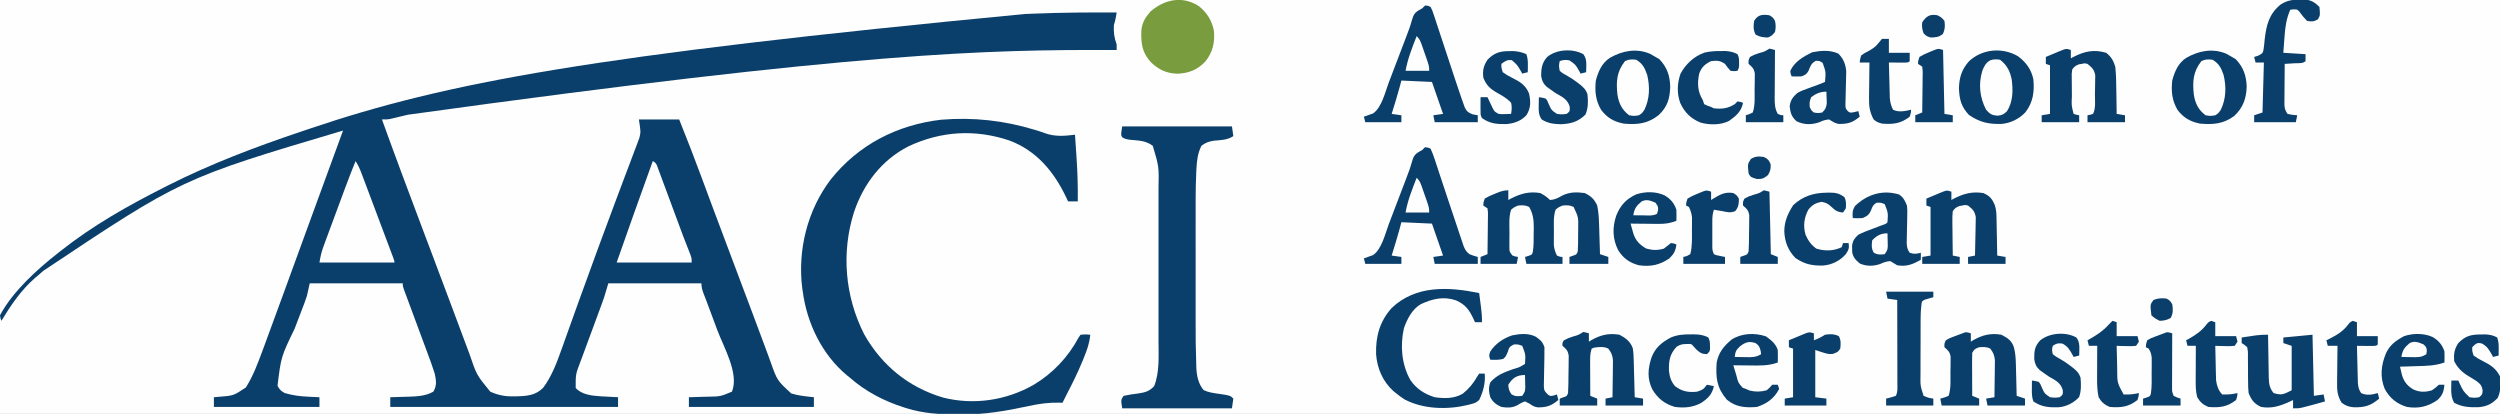 <?xml version="1.0" encoding="UTF-8"?>
<svg version="1.1" xmlns="http://www.w3.org/2000/svg" width="1800" height="298">
<rect width="100%" height="100%" fill="#808080" stroke="none"/>
<path d="M0 0 C594 0 1188 0 1800 0 C1800 98.34 1800 196.68 1800 298 C1206 298 612 298 0 298 C0 199.66 0 101.32 0 0 Z " fill="#FEFEFE" transform="translate(0,0)"/>
<path d="M0 0 C-0.486 3.123 -0.999 5.996 -2 9 C-2.262 14.319 -1.833 17.959 0 23 C0 24.32 0 25.64 0 27 C-0.803 26.998 -1.605 26.996 -2.432 26.993 C-93.261 26.754 -183.896 28.34 -510.278 73.597 C-511.243 73.825 -512.207 74.053 -513.201 74.288 C-514.995 74.714 -516.789 75.143 -518.581 75.578 C-519.373 75.767 -520.165 75.955 -520.981 76.149 C-521.665 76.314 -522.349 76.479 -523.053 76.65 C-525 77 -525 77 -529 77 C-519.023 104.61 -508.736 132.1 -498.359 159.561 C-498.081 160.297 -497.803 161.033 -497.516 161.791 C-497.237 162.531 -496.957 163.27 -496.669 164.032 C-496.248 165.146 -496.248 165.146 -495.819 166.283 C-495.249 167.792 -494.678 169.301 -494.108 170.81 C-489.936 181.849 -485.788 192.896 -481.656 203.95 C-479.882 208.696 -478.103 213.441 -476.325 218.186 C-474.906 221.972 -473.49 225.76 -472.079 229.549 C-470.758 233.095 -469.432 236.639 -468.101 240.181 C-467.39 242.079 -466.685 243.981 -465.98 245.882 C-460.834 261.004 -460.834 261.004 -451 273 C-445.158 275.589 -440.423 276.494 -434.062 276.375 C-433.272 276.364 -432.481 276.353 -431.667 276.342 C-424.332 276.141 -418.11 275.589 -412.812 270.062 C-406.594 261.65 -402.909 251.648 -399.453 241.863 C-399.045 240.727 -398.636 239.591 -398.216 238.42 C-397.116 235.357 -396.023 232.291 -394.932 229.225 C-393.772 225.972 -392.604 222.722 -391.435 219.472 C-390.959 218.148 -390.483 216.823 -390.007 215.499 C-389.771 214.842 -389.535 214.185 -389.291 213.507 C-388.573 211.508 -387.856 209.508 -387.138 207.509 C-383.189 196.499 -379.178 185.512 -375.134 174.536 C-374.061 171.621 -372.992 168.704 -371.924 165.786 C-368.422 156.232 -364.892 146.689 -361.295 137.17 C-359.217 131.67 -357.153 126.164 -355.096 120.656 C-353.597 116.645 -352.08 112.641 -350.55 108.641 C-349.377 105.56 -348.232 102.469 -347.082 99.379 C-346.653 98.274 -346.224 97.169 -345.781 96.03 C-345.398 94.986 -345.015 93.941 -344.62 92.865 C-344.282 91.97 -343.943 91.074 -343.594 90.151 C-342.637 85.886 -342.637 85.886 -344 77 C-334.43 77 -324.86 77 -315 77 C-309.255 91.178 -303.795 105.436 -298.48 119.78 C-296.089 126.232 -293.689 132.681 -291.289 139.129 C-290.912 140.143 -290.912 140.143 -290.527 141.178 C-283.131 161.049 -275.652 180.889 -268.158 200.723 C-267.345 202.875 -266.532 205.027 -265.719 207.179 C-265.19 208.579 -264.661 209.979 -264.132 211.379 C-260.875 219.999 -257.646 228.629 -254.453 237.273 C-253.504 239.83 -252.554 242.385 -251.604 244.941 C-250.788 247.146 -249.985 249.356 -249.182 251.566 C-244.433 264.965 -244.433 264.965 -234.277 274.293 C-229.008 275.929 -223.469 276.424 -218 277 C-218 279.31 -218 281.62 -218 284 C-247.7 284 -277.4 284 -308 284 C-308 281.69 -308 279.38 -308 277 C-307.071 276.978 -307.071 276.978 -306.123 276.956 C-303.269 276.881 -300.416 276.784 -297.562 276.688 C-296.589 276.665 -295.615 276.642 -294.611 276.619 C-285.326 276.474 -285.326 276.474 -277 273 C-271.708 260.067 -282.939 240.976 -287.562 228.625 C-288.338 226.541 -289.114 224.456 -289.889 222.371 C-291.31 218.549 -292.734 214.728 -294.162 210.909 C-294.472 210.078 -294.781 209.248 -295.099 208.393 C-295.692 206.82 -296.294 205.25 -296.907 203.685 C-298.09 200.646 -299 198.293 -299 195 C-321.11 195 -343.22 195 -366 195 C-367.485 199.95 -367.485 199.95 -369 205 C-369.697 207.027 -370.414 209.048 -371.161 211.057 C-371.558 212.132 -371.955 213.206 -372.364 214.313 C-372.782 215.44 -373.201 216.566 -373.633 217.727 C-374.53 220.164 -375.427 222.601 -376.324 225.039 C-377.727 228.843 -379.132 232.647 -380.544 236.447 C-381.916 240.141 -383.275 243.84 -384.633 247.539 C-385.056 248.669 -385.479 249.8 -385.914 250.965 C-389.554 260.394 -389.554 260.394 -389.5 270.312 C-385.195 275.155 -377.928 275.914 -371.793 276.316 C-370.258 276.402 -368.723 276.484 -367.188 276.562 C-366.399 276.606 -365.611 276.649 -364.799 276.693 C-362.866 276.799 -360.933 276.9 -359 277 C-359 279.31 -359 281.62 -359 284 C-413.12 284 -467.24 284 -523 284 C-523 281.69 -523 279.38 -523 277 C-522.071 276.978 -522.071 276.978 -521.123 276.956 C-518.269 276.881 -515.416 276.784 -512.562 276.688 C-511.589 276.665 -510.615 276.642 -509.611 276.619 C-503.609 276.398 -497.311 276.091 -492 273 C-489.338 268.639 -489.939 264.823 -491 260 C-492.518 255.063 -494.313 250.242 -496.129 245.41 C-496.644 244.016 -497.158 242.621 -497.672 241.226 C-499.016 237.579 -500.372 233.936 -501.731 230.294 C-503.912 224.443 -506.075 218.585 -508.239 212.727 C-508.995 210.684 -509.757 208.642 -510.519 206.601 C-510.976 205.369 -511.433 204.137 -511.905 202.867 C-512.31 201.78 -512.716 200.692 -513.134 199.572 C-514 197 -514 197 -514 195 C-536.11 195 -558.22 195 -581 195 C-581.66 197.97 -582.32 200.94 -583 204 C-583.559 205.751 -584.158 207.49 -584.816 209.206 C-585.163 210.121 -585.511 211.036 -585.868 211.979 C-586.239 212.938 -586.61 213.898 -586.992 214.887 C-587.379 215.906 -587.767 216.926 -588.166 217.976 C-589.396 221.215 -590.635 224.452 -591.875 227.688 C-601.63 247.87 -601.63 247.87 -604.183 268.757 C-602.735 271.503 -601.725 272.494 -599 274 C-593.281 275.663 -587.937 276.378 -582 276.625 C-581.225 276.664 -580.451 276.702 -579.652 276.742 C-577.769 276.835 -575.884 276.919 -574 277 C-574 279.31 -574 281.62 -574 284 C-599.08 284 -624.16 284 -650 284 C-650 281.69 -650 279.38 -650 277 C-648.515 276.87 -648.515 276.87 -647 276.738 C-635.901 275.922 -635.901 275.922 -627 270 C-621.715 261.7 -618.333 252.476 -614.926 243.285 C-614.541 242.252 -614.155 241.219 -613.759 240.154 C-609.068 227.542 -604.461 214.899 -599.856 202.256 C-598.604 198.821 -597.351 195.386 -596.099 191.951 C-594.561 187.736 -593.024 183.52 -591.487 179.304 C-586.58 165.847 -581.666 152.392 -576.75 138.938 C-576.36 137.869 -575.969 136.8 -575.567 135.699 C-569.39 118.795 -563.204 101.894 -557 85 C-673.133 119.509 -673.133 119.509 -772.883 186.039 C-774.846 187.858 -776.872 189.55 -778.938 191.25 C-788.862 199.954 -796.201 210.802 -803 222 C-803.699 220.305 -803.699 220.305 -804 218 C-794.787 200.743 -777.119 184.793 -762 173 C-761.384 172.513 -760.768 172.025 -760.133 171.523 C-737.178 153.391 -712.059 139.175 -686 126 C-685.066 125.525 -684.132 125.05 -683.169 124.56 C-652.293 108.962 -619.854 96.706 -587.097 85.705 C-585.103 85.035 -583.11 84.359 -581.118 83.683 C-482.336 50.3 -378.392 30.979 -66.255 1.089 C-64.075 1.003 -61.896 0.914 -59.716 0.825 C-39.805 0.014 -19.923 -0.125 0 0 Z " fill="#0B3F6B" transform="translate(804,9)"/>
<path d="M0 0 C0.809 0.242 1.617 0.485 2.45 0.734 C4.053 1.242 5.642 1.794 7.214 2.391 C14.562 5.027 21.195 4.418 28.867 3.5 C29.159 7.764 29.443 12.028 29.722 16.293 C29.817 17.736 29.914 19.179 30.013 20.621 C30.718 30.931 30.992 41.167 30.867 51.5 C28.557 51.5 26.247 51.5 23.867 51.5 C23.383 50.461 22.898 49.422 22.398 48.352 C13.73 30.151 1.137 14.963 -18.308 7.686 C-42.906 -0.607 -67.455 0.824 -90.996 11.84 C-110.254 21.673 -123.233 38.65 -130.132 58.885 C-139.528 88.148 -136.811 119.92 -122.883 147.25 C-110.148 169.712 -90.958 185.368 -66.141 192.738 C-43.999 198.346 -20.559 194.798 -0.915 183.564 C12.89 175.319 23.812 163.763 31.43 149.594 C31.904 148.903 32.378 148.212 32.867 147.5 C36.555 147.188 36.555 147.188 39.867 147.5 C39.301 153.445 37.567 158.43 35.305 163.938 C34.952 164.808 34.599 165.679 34.236 166.577 C30.86 174.771 26.958 182.644 22.867 190.5 C21.864 192.498 20.862 194.498 19.867 196.5 C18.779 196.46 18.779 196.46 17.668 196.419 C10.045 196.26 3.168 197.16 -4.258 198.812 C-20.787 202.384 -36.565 205.075 -53.508 204.938 C-54.714 204.933 -54.714 204.933 -55.945 204.928 C-68.347 204.859 -80.212 204.215 -92.133 200.5 C-92.83 200.286 -93.528 200.071 -94.246 199.851 C-108.576 195.284 -121.801 188.44 -133.133 178.5 C-134.25 177.597 -134.25 177.597 -135.391 176.676 C-153.218 161.861 -164.125 139.249 -167.133 116.5 C-167.255 115.714 -167.378 114.927 -167.504 114.117 C-171.002 86.565 -163.76 57.721 -146.969 35.656 C-126.988 10.663 -99.337 -3.553 -67.537 -7.304 C-44.22 -9.208 -22.272 -6.753 0 0 Z " fill="#0B3F6B" transform="translate(745.133,93.5)"/>
<path d="M0 0 C26.07 0 52.14 0 79 0 C79.495 3.465 79.495 3.465 80 7 C75.551 9.966 70.911 9.807 65.664 10.34 C62.007 10.999 59.915 11.736 57 14 C54.324 19.447 53.741 24.613 53.43 30.615 C53.389 31.389 53.348 32.163 53.306 32.96 C52.748 44.829 52.856 56.715 52.867 68.594 C52.867 71.238 52.866 73.882 52.864 76.526 C52.862 82.039 52.865 87.553 52.87 93.066 C52.875 99.388 52.873 105.71 52.868 112.033 C52.863 117.517 52.863 123.001 52.865 128.485 C52.867 131.736 52.867 134.987 52.864 138.238 C52.842 155.236 52.842 155.236 53.321 172.225 C53.343 172.911 53.365 173.597 53.387 174.303 C53.688 179.845 54.937 185.62 58.648 189.902 C62.185 191.553 65.782 192.018 69.625 192.562 C77.742 193.742 77.742 193.742 80 196 C79.67 198.31 79.34 200.62 79 203 C52.93 203 26.86 203 0 203 C-1 197 -1 197 1 194 C4.54 193.234 8.027 192.725 11.615 192.271 C16.435 191.564 19.579 190.741 23 187 C26.997 176.875 26.148 165.245 26.129 154.521 C26.131 153.243 26.133 151.965 26.135 150.648 C26.139 147.183 26.138 143.718 26.134 140.253 C26.132 136.601 26.134 132.949 26.136 129.297 C26.138 123.168 26.135 117.039 26.13 110.91 C26.125 103.856 26.127 96.803 26.132 89.75 C26.137 83.658 26.137 77.567 26.135 71.476 C26.133 67.853 26.133 64.231 26.136 60.608 C26.14 56.565 26.135 52.522 26.129 48.479 C26.131 47.302 26.133 46.126 26.136 44.913 C26.478 28.982 26.478 28.982 22 14 C16.98 10.12 11.519 10.202 5.398 9.625 C2 9 2 9 -0.023 7.812 C-1 6 -1 6 0 0 Z " fill="#0B3F6B" transform="translate(808,91)"/>
<path d="M0 0 C0 2.31 0 4.62 0 7 C0.655 6.639 1.31 6.278 1.984 5.906 C8.96 2.359 15.164 0.653 23 2 C25.792 3.44 27.78 4.78 30 7 C33.39 6.801 35.701 5.609 38.562 3.938 C43.853 1.197 49.178 1.189 55 2 C59.513 4.138 61.943 6.453 64 11 C64.878 15.323 65.18 19.526 65.316 23.93 C65.358 25.219 65.4 26.508 65.443 27.836 C65.483 29.182 65.523 30.529 65.562 31.875 C65.606 33.245 65.649 34.615 65.693 35.984 C65.799 39.323 65.901 42.661 66 46 C67.98 46.66 69.96 47.32 72 48 C72 49.65 72 51.3 72 53 C62.76 53 53.52 53 44 53 C44 51.35 44 49.7 44 48 C44.804 47.711 45.609 47.422 46.438 47.125 C49.133 46.267 49.133 46.267 50 44 C50.272 39.756 50.232 35.502 50.25 31.25 C50.271 30.069 50.291 28.888 50.312 27.672 C50.449 19.329 50.449 19.329 47 12 C44.18 10.59 42.13 10.755 39 11 C36.18 12.191 36.18 12.191 34 14 C32.339 18.982 32.815 24.159 32.812 29.375 C32.794 31.08 32.794 31.08 32.775 32.82 C32.773 33.919 32.772 35.017 32.77 36.148 C32.765 37.151 32.761 38.153 32.757 39.185 C33.015 42.179 33.633 44.33 35 47 C37.041 47.887 37.041 47.887 39 48 C39 49.65 39 51.3 39 53 C30.42 53 21.84 53 13 53 C12.67 51.35 12.34 49.7 12 48 C12.804 47.752 13.609 47.505 14.438 47.25 C17.116 46.309 17.116 46.309 17.647 44.245 C18.353 39.754 18.227 35.224 18.25 30.688 C18.271 29.667 18.291 28.647 18.312 27.596 C18.343 21.621 17.976 17.237 15 12 C12.18 10.59 10.13 10.755 7 11 C4.18 12.191 4.18 12.191 2 14 C0.235 19.296 0.815 24.958 0.812 30.5 C0.794 32.374 0.794 32.374 0.775 34.285 C0.773 35.48 0.772 36.675 0.77 37.906 C0.763 39.551 0.763 39.551 0.757 41.229 C0.795 44.213 0.795 44.213 3 47 C5.059 47.724 5.059 47.724 7 48 C6.67 49.65 6.34 51.3 6 53 C-2.58 53 -11.16 53 -20 53 C-20 51.35 -20 49.7 -20 48 C-18.35 47.34 -16.7 46.68 -15 46 C-14.926 41.337 -14.871 36.674 -14.835 32.011 C-14.82 30.424 -14.8 28.837 -14.774 27.25 C-14.737 24.971 -14.72 22.693 -14.707 20.414 C-14.692 19.703 -14.676 18.991 -14.66 18.258 C-14.625 16.042 -14.625 16.042 -15 13 C-15.99 12.34 -16.98 11.68 -18 11 C-17.93 8.707 -17.93 8.707 -17 6 C-14.646 4.613 -12.644 3.64 -10.125 2.688 C-9.487 2.424 -8.849 2.16 -8.191 1.889 C-5.315 0.733 -3.125 0 0 0 Z " fill="#0B3F6B" transform="translate(1086,137)"/>
<path d="M0 0 C1.981 0.025 1.981 0.025 4 1 C5.245 3.387 5.245 3.387 6.302 6.599 C6.706 7.798 7.11 8.997 7.527 10.233 C7.954 11.556 8.382 12.88 8.809 14.203 C9.26 15.561 9.713 16.919 10.168 18.276 C11.366 21.863 12.544 25.456 13.718 29.052 C15.131 33.37 16.564 37.681 17.997 41.992 C19.116 45.36 20.232 48.728 21.334 52.1 C22.533 55.742 23.757 59.373 25 63 C25.418 64.231 25.837 65.462 26.268 66.73 C26.687 67.901 27.107 69.073 27.539 70.28 C27.909 71.326 28.278 72.373 28.659 73.451 C30.213 76.405 31.228 77.15 34.312 78.312 C35.529 78.539 36.746 78.766 38 79 C38 80.65 38 82.3 38 84 C27.77 84 17.54 84 7 84 C6.67 82.35 6.34 80.7 6 79 C8.31 78.67 10.62 78.34 13 78 C10.36 70.41 7.72 62.82 5 55 C-5.89 54.505 -5.89 54.505 -17 54 C-17.413 55.547 -17.825 57.094 -18.25 58.688 C-20.015 65.173 -21.991 71.587 -24 78 C-20.535 78.495 -20.535 78.495 -17 79 C-17 80.65 -17 82.3 -17 84 C-25.58 84 -34.16 84 -43 84 C-43.33 82.68 -43.66 81.36 -44 80 C-43.095 79.706 -43.095 79.706 -42.172 79.406 C-41.373 79.107 -40.573 78.808 -39.75 78.5 C-38.961 78.222 -38.172 77.943 -37.359 77.656 C-31.085 73.252 -28.709 62.348 -26.086 55.434 C-25.63 54.241 -25.175 53.048 -24.705 51.819 C-23.747 49.307 -22.79 46.796 -21.836 44.282 C-20.619 41.078 -19.396 37.875 -18.171 34.674 C-16.994 31.595 -15.821 28.514 -14.648 25.434 C-14.212 24.292 -13.775 23.15 -13.326 21.973 C-10.858 15.502 -10.858 15.502 -8.897 8.867 C-7.66 4.914 -5.523 3.982 -2 2 C-1.34 1.34 -0.68 0.68 0 0 Z " fill="#0B3F6B" transform="translate(1026,4)"/>
<path d="M0 0 C2.027 0.164 2.027 0.164 4 1 C5.241 3.673 6.18 6.149 7.066 8.941 C7.342 9.764 7.617 10.587 7.901 11.435 C8.803 14.139 9.682 16.851 10.562 19.562 C11.18 21.423 11.8 23.282 12.421 25.141 C13.683 28.921 14.936 32.704 16.183 36.49 C18.581 43.772 21.015 51.042 23.485 58.301 C24.177 60.343 24.856 62.389 25.535 64.436 C25.95 65.661 26.365 66.886 26.793 68.148 C27.149 69.212 27.505 70.276 27.872 71.373 C28.981 73.956 29.797 75.295 32 77 C35.1 78.2 35.1 78.2 38 79 C38 80.65 38 82.3 38 84 C27.77 84 17.54 84 7 84 C6.67 82.35 6.34 80.7 6 79 C8.31 78.67 10.62 78.34 13 78 C10.36 70.41 7.72 62.82 5 55 C-5.89 54.505 -5.89 54.505 -17 54 C-17.413 55.547 -17.825 57.094 -18.25 58.688 C-20.015 65.173 -21.991 71.587 -24 78 C-20.535 78.495 -20.535 78.495 -17 79 C-17 80.65 -17 82.3 -17 84 C-25.58 84 -34.16 84 -43 84 C-43.33 82.68 -43.66 81.36 -44 80 C-43.095 79.706 -43.095 79.706 -42.172 79.406 C-41.373 79.107 -40.573 78.808 -39.75 78.5 C-38.961 78.222 -38.172 77.943 -37.359 77.656 C-31.085 73.252 -28.709 62.348 -26.086 55.434 C-25.63 54.241 -25.175 53.048 -24.705 51.819 C-23.747 49.307 -22.79 46.796 -21.836 44.282 C-20.619 41.078 -19.396 37.875 -18.171 34.674 C-16.994 31.595 -15.821 28.514 -14.648 25.434 C-14.212 24.292 -13.775 23.15 -13.326 21.973 C-10.858 15.502 -10.858 15.502 -8.897 8.867 C-7.66 4.914 -5.523 3.982 -2 2 C-1.34 1.34 -0.68 0.68 0 0 Z " fill="#0B3F6B" transform="translate(1026,106)"/>
<path d="M0 0 C1.332 0.714 2.648 1.461 3.938 2.25 C5.299 3.054 5.299 3.054 6.688 3.875 C12.289 9.787 14.272 15.699 14.5 23.812 C14.161 32.439 12.5 38.136 6.188 44.125 C-1.678 50.345 -9.148 51.148 -19.062 50.25 C-26.075 48.829 -30.868 46.134 -35.25 40.375 C-39.255 33.47 -39.876 27.132 -39.062 19.25 C-37.325 12.775 -34.728 6.589 -28.914 2.879 C-19.989 -2.219 -9.838 -4.23 0 0 Z " fill="#0B3F6B" transform="translate(1188.062,38.75)"/>
<path d="M0 0 C1.332 0.714 2.648 1.461 3.938 2.25 C5.299 3.054 5.299 3.054 6.688 3.875 C12.254 9.75 14.277 15.688 14.562 23.75 C14.242 32.34 11.938 38.751 5.625 44.688 C-2.011 50.459 -9.642 51.103 -19.062 50.25 C-26.075 48.829 -30.868 46.134 -35.25 40.375 C-39.255 33.47 -39.876 27.132 -39.062 19.25 C-37.325 12.775 -34.728 6.589 -28.914 2.879 C-19.989 -2.219 -9.838 -4.23 0 0 Z " fill="#0B3F6B" transform="translate(1603.062,38.75)"/>
<path d="M0 0 C5.783 4.217 9.638 9.489 11.121 16.547 C12.055 25.302 10.937 33.296 5.434 40.359 C0.963 45.177 -5.364 48.271 -11.918 48.785 C-21.526 48.984 -27.265 47.594 -35.191 42.359 C-40.745 36.548 -42.143 31.102 -42.441 23.109 C-42.206 15.272 -40.456 9.628 -35.27 3.711 C-25.766 -5.226 -11.257 -6.581 0 0 Z " fill="#0B3F6B" transform="translate(1452.879,40.453)"/>
<path d="M0 0 C5.782 4.716 9.212 10.21 10.723 17.523 C11.564 25.982 9.934 33.18 4.535 39.836 C-1.23 45.878 -7.168 48.165 -15.477 48.613 C-23.325 48.362 -28.942 45.756 -34.586 40.363 C-40.844 33.556 -41.728 27.35 -41.559 18.27 C-41.084 11.953 -38.956 8.468 -34.902 3.773 C-24.61 -5.049 -11.868 -7.695 0 0 Z " fill="#799C3E" transform="translate(863.277,4.477)"/>
<path d="M0 0 C0.337 2.562 0.67 5.125 1 7.688 C1.095 8.409 1.191 9.13 1.289 9.873 C1.767 13.61 2.119 17.223 2 21 C0.35 21 -1.3 21 -3 21 C-3.454 19.987 -3.454 19.987 -3.918 18.953 C-7.079 12.223 -9.762 8.296 -16.688 5.25 C-25.653 2.211 -33.608 4.104 -42 8 C-48.239 11.605 -51.802 18.62 -54.152 25.25 C-56.989 37.8 -55.878 51.249 -49.598 62.516 C-45.205 69.002 -39.438 72.684 -32 75 C-25.034 75.974 -17.927 76.132 -11.742 72.402 C-7.424 68.927 -4.023 64.819 -1.312 60 C-0.879 59.34 -0.446 58.68 0 58 C1.32 58 2.64 58 4 58 C4.615 64.767 2.927 70.891 0 77 C-2.688 79.125 -2.688 79.125 -6 80 C-6.632 80.168 -7.265 80.336 -7.917 80.51 C-22.65 84.13 -39.996 83.733 -53.602 76.645 C-55.881 75.223 -57.932 73.713 -60 72 C-60.636 71.475 -61.271 70.951 -61.926 70.41 C-69.476 63.539 -73.484 54.074 -74.219 44 C-74.578 31.315 -71.608 20.343 -62.996 10.773 C-45.59 -5.854 -21.868 -4.497 0 0 Z " fill="#0B3F6B" transform="translate(1065,211)"/>
<path d="M0 0 C2.851 1.425 2.976 3.083 4.075 6.048 C4.48 7.127 4.884 8.206 5.3 9.318 C5.733 10.497 6.167 11.676 6.613 12.891 C7.303 14.742 7.994 16.592 8.684 18.443 C9.654 21.051 10.617 23.661 11.581 26.27 C12.78 29.515 13.987 32.758 15.193 36 C16.559 39.671 17.924 43.342 19.283 47.015 C19.697 48.132 20.11 49.249 20.536 50.399 C20.937 51.483 21.338 52.566 21.752 53.683 C23.473 58.256 25.272 62.798 27.082 67.337 C28 70 28 70 28 73 C10.18 73 -7.64 73 -26 73 C-17.955 50.015 -17.955 50.015 -14.16 39.453 C-13.748 38.305 -13.337 37.157 -12.912 35.974 C-11.63 32.399 -10.346 28.825 -9.062 25.25 C-8.179 22.788 -7.296 20.326 -6.412 17.863 C-4.276 11.909 -2.138 5.954 0 0 Z " fill="#FEFEFE" transform="translate(470,116)"/>
<path d="M0 0 C2.113 3.17 3.273 6.093 4.614 9.659 C4.868 10.331 5.122 11.002 5.383 11.695 C6.22 13.912 7.052 16.132 7.883 18.352 C8.463 19.892 9.043 21.432 9.623 22.973 C10.837 26.198 12.049 29.424 13.259 32.651 C14.814 36.797 16.373 40.941 17.934 45.084 C19.131 48.263 20.326 51.442 21.521 54.621 C22.096 56.15 22.671 57.679 23.246 59.207 C24.047 61.338 24.847 63.469 25.645 65.6 C26.101 66.815 26.557 68.029 27.026 69.28 C28 72 28 72 28 73 C10.18 73 -7.64 73 -26 73 C-25.267 68.603 -24.531 65.32 -23.022 61.245 C-22.615 60.137 -22.207 59.028 -21.788 57.886 C-21.346 56.702 -20.904 55.517 -20.449 54.297 C-19.994 53.064 -19.539 51.831 -19.07 50.561 C-18.107 47.954 -17.141 45.348 -16.172 42.744 C-14.94 39.433 -13.715 36.12 -12.491 32.806 C-11.312 29.615 -10.131 26.425 -8.949 23.234 C-8.296 21.47 -8.296 21.47 -7.629 19.67 C-5.177 13.075 -2.653 6.517 0 0 Z " fill="#FEFEFE" transform="translate(256,116)"/>
<path d="M0 0 C0 1.98 0 3.96 0 6 C0.583 5.639 1.165 5.278 1.766 4.906 C8.429 1.135 14.359 -0.297 22 1 C26.594 3.428 29.372 5.13 31.056 10.143 C32.008 14.033 32.315 17.467 32.414 21.465 C32.433 22.143 32.453 22.821 32.473 23.52 C32.532 25.659 32.579 27.798 32.625 29.938 C32.663 31.399 32.702 32.861 32.742 34.322 C32.838 37.881 32.922 41.441 33 45 C34.98 45.66 36.96 46.32 39 47 C39 48.65 39 50.3 39 52 C30.09 52 21.18 52 12 52 C11.67 50.35 11.34 48.7 11 47 C13.97 46.505 13.97 46.505 17 46 C17.074 41.819 17.129 37.639 17.165 33.457 C17.18 32.036 17.2 30.615 17.226 29.195 C17.263 27.147 17.28 25.099 17.293 23.051 C17.317 21.205 17.317 21.205 17.341 19.322 C16.971 15.721 16.169 13.865 14 11 C11.22 9.61 9.081 9.815 6 10 C2.795 11.207 2.795 11.207 1 14 C0.914 16.324 0.893 18.651 0.902 20.977 C0.904 22.004 0.904 22.004 0.907 23.053 C0.912 25.244 0.925 27.434 0.938 29.625 C0.943 31.109 0.947 32.594 0.951 34.078 C0.962 37.719 0.979 41.359 1 45 C2.65 45.66 4.3 46.32 6 47 C6 48.65 6 50.3 6 52 C-2.91 52 -11.82 52 -21 52 C-21.33 50.35 -21.66 48.7 -22 47 C-21.031 46.732 -20.061 46.464 -19.062 46.188 C-17.547 45.6 -17.547 45.6 -16 45 C-14.191 39.574 -14.73 33.74 -14.688 28.062 C-14.658 26.774 -14.629 25.486 -14.6 24.158 C-14.591 22.921 -14.583 21.684 -14.574 20.41 C-14.56 19.277 -14.545 18.144 -14.53 16.977 C-15.101 13.361 -16.324 12.378 -19 10 C-19.121 7.422 -19.121 7.422 -18 5 C-15.348 3.453 -15.348 3.453 -12.062 2.25 C-10.981 1.843 -9.899 1.435 -8.785 1.016 C-7.866 0.68 -6.947 0.345 -6 0 C-3.509 -1.245 -2.589 -0.777 0 0 Z " fill="#0B3F6B" transform="translate(1419,240)"/>
<path d="M0 0 C0 1.98 0 3.96 0 6 C0.655 5.639 1.31 5.278 1.984 4.906 C9.069 1.304 15.06 -0.231 23 1 C27.757 3.086 29.45 5.265 31.384 10.024 C32.419 13.344 32.481 16.677 32.512 20.121 C32.53 20.866 32.548 21.611 32.566 22.378 C32.62 24.731 32.654 27.084 32.688 29.438 C32.721 31.044 32.755 32.65 32.791 34.256 C32.876 38.17 32.943 42.085 33 46 C35.97 46.495 35.97 46.495 39 47 C39 48.65 39 50.3 39 52 C30.09 52 21.18 52 12 52 C12 50.35 12 48.7 12 47 C14.475 46.505 14.475 46.505 17 46 C17.124 41.677 17.215 37.355 17.275 33.03 C17.3 31.56 17.334 30.091 17.377 28.622 C17.438 26.504 17.466 24.388 17.488 22.27 C17.514 20.997 17.541 19.724 17.568 18.413 C16.853 14.118 15.36 12.671 12 10 C9.889 9.5 9.889 9.5 7.875 10 C7.212 10.103 6.55 10.206 5.867 10.312 C3.442 11.206 2.542 11.895 1 14 C0.738 16.517 0.65 18.781 0.707 21.293 C0.713 22.352 0.713 22.352 0.72 23.432 C0.737 25.685 0.774 27.936 0.812 30.188 C0.828 31.715 0.841 33.243 0.854 34.771 C0.887 38.515 0.938 42.257 1 46 C2.65 46.33 4.3 46.66 6 47 C6 48.65 6 50.3 6 52 C-2.91 52 -11.82 52 -21 52 C-21 50.35 -21 48.7 -21 47 C-18.03 46.505 -18.03 46.505 -15 46 C-15 34.45 -15 22.9 -15 11 C-15.99 10.67 -16.98 10.34 -18 10 C-18 8.35 -18 6.7 -18 5 C-15.567 3.967 -13.129 2.949 -10.688 1.938 C-9.652 1.496 -9.652 1.496 -8.596 1.045 C-3.34 -1.113 -3.34 -1.113 0 0 Z " fill="#0B3F6B" transform="translate(1405,138)"/>
<path d="M0 0 C0 1.98 0 3.96 0 6 C0.666 5.639 1.333 5.278 2.02 4.906 C10.059 0.858 16.683 -0.547 25.438 2 C29.046 4.816 30.696 7.69 32 12 C32.628 17.831 32.698 23.64 32.75 29.5 C32.778 31.102 32.808 32.703 32.84 34.305 C32.913 38.203 32.963 42.101 33 46 C35.97 46.495 35.97 46.495 39 47 C39 48.65 39 50.3 39 52 C30.09 52 21.18 52 12 52 C12 50.35 12 48.7 12 47 C12.639 46.876 13.279 46.752 13.938 46.625 C14.618 46.419 15.299 46.212 16 46 C18.104 41.793 17.309 36.362 17.35 31.734 C17.367 30.375 17.394 29.016 17.432 27.657 C17.487 25.693 17.506 23.727 17.523 21.762 C17.543 20.586 17.563 19.41 17.583 18.198 C16.83 14.071 15.216 12.598 12 10 C9.889 9.5 9.889 9.5 7.875 10 C7.212 10.103 6.55 10.206 5.867 10.312 C3.464 11.197 2.543 11.932 1 14 C0.568 17.165 0.568 17.165 0.672 20.785 C0.674 21.442 0.676 22.099 0.678 22.776 C0.684 24.162 0.698 25.548 0.719 26.934 C0.75 29.058 0.76 31.182 0.766 33.307 C0.44 39.851 0.44 39.851 2 46 C4.025 46.652 4.025 46.652 6 47 C6 48.65 6 50.3 6 52 C-2.91 52 -11.82 52 -21 52 C-21 50.35 -21 48.7 -21 47 C-18.03 46.505 -18.03 46.505 -15 46 C-15 34.45 -15 22.9 -15 11 C-15.99 10.67 -16.98 10.34 -18 10 C-18 8.35 -18 6.7 -18 5 C-15.567 3.967 -13.129 2.949 -10.688 1.938 C-9.652 1.496 -9.652 1.496 -8.596 1.045 C-3.34 -1.113 -3.34 -1.113 0 0 Z " fill="#0B3F6B" transform="translate(1491,36)"/>
<path d="M0 0 C2.062 0.438 2.062 0.438 4 1 C4 2.98 4 4.96 4 7 C4.583 6.639 5.165 6.278 5.766 5.906 C12.429 2.135 18.359 0.703 26 2 C30.325 4.197 33.928 6.938 35.59 11.685 C36.174 14.981 36.237 18.271 36.316 21.609 C36.337 22.336 36.358 23.063 36.379 23.812 C36.445 26.124 36.504 28.437 36.562 30.75 C36.606 32.322 36.649 33.893 36.693 35.465 C36.8 39.31 36.902 43.155 37 47 C39.97 47.495 39.97 47.495 43 48 C43 49.65 43 51.3 43 53 C34.09 53 25.18 53 16 53 C16 51.35 16 49.7 16 48 C18.475 47.505 18.475 47.505 21 47 C21.074 42.819 21.129 38.639 21.165 34.457 C21.18 33.036 21.2 31.615 21.226 30.195 C21.263 28.147 21.28 26.099 21.293 24.051 C21.317 22.205 21.317 22.205 21.341 20.322 C20.971 16.721 20.169 14.865 18 12 C14.698 10.349 11.279 10.827 7.688 11.312 C7.131 11.539 6.574 11.766 6 12 C4.821 15.538 4.887 18.341 4.902 22.074 C4.904 23.1 4.904 23.1 4.907 24.146 C4.912 26.327 4.925 28.507 4.938 30.688 C4.943 32.167 4.947 33.647 4.951 35.127 C4.962 38.751 4.979 42.376 5 46 C6.65 46.66 8.3 47.32 10 48 C10 49.65 10 51.3 10 53 C1.09 53 -7.82 53 -17 53 C-17 51.35 -17 49.7 -17 48 C-16.196 47.711 -15.391 47.422 -14.562 47.125 C-11.867 46.267 -11.867 46.267 -11 44 C-10.742 39.754 -10.729 35.504 -10.705 31.251 C-10.688 29.14 -10.644 27.029 -10.6 24.918 C-10.589 23.573 -10.581 22.228 -10.574 20.883 C-10.56 19.66 -10.545 18.436 -10.53 17.176 C-11.087 13.412 -12.176 12.421 -15 10 C-15.156 7.918 -15.156 7.918 -14 6 C-11.094 4.551 -11.094 4.551 -7.5 3.312 C-3.456 2.174 -3.456 2.174 0 0 Z " fill="#0B3F6B" transform="translate(1140,239)"/>
<path d="M0 0 C0.015 1.095 0.029 2.189 0.044 3.317 C0.102 7.39 0.18 11.461 0.262 15.533 C0.296 17.294 0.324 19.054 0.346 20.815 C0.38 23.35 0.432 25.883 0.488 28.418 C0.495 29.201 0.501 29.985 0.508 30.792 C0.629 35.321 1.073 38.46 4 42 C9.889 43.778 11.178 42.911 17 40 C17 29.44 17 18.88 17 8 C15.02 7.34 13.04 6.68 11 6 C11 4.68 11 3.36 11 2 C17.93 1.34 24.86 0.68 32 0 C32.33 14.52 32.66 29.04 33 44 C35.31 43.67 37.62 43.34 40 43 C40.495 45.475 40.495 45.475 41 48 C36.625 49.293 32.229 50.484 27.812 51.625 C26.306 52.016 26.306 52.016 24.77 52.414 C22 53 22 53 18 53 C18 51.02 18 49.04 18 47 C16.892 47.541 16.892 47.541 15.762 48.094 C8.759 51.297 2.73 53.338 -5 52 C-10.087 49.638 -11.905 47.108 -14 42 C-14.266 39.354 -14.395 36.939 -14.371 34.301 C-14.388 32.83 -14.406 31.359 -14.424 29.889 C-14.434 27.591 -14.437 25.294 -14.436 22.996 C-14.439 20.764 -14.467 18.533 -14.496 16.301 C-14.488 15.613 -14.48 14.926 -14.471 14.217 C-14.462 12.043 -14.462 12.043 -15 9 C-16.963 7.284 -16.963 7.284 -19 6 C-19 4.68 -19 3.36 -19 2 C-16.771 1.662 -14.542 1.33 -12.312 1 C-10.45 0.722 -10.45 0.722 -8.551 0.438 C-5.632 0.078 -2.929 -0.035 0 0 Z " fill="#0B3F6B" transform="translate(1633,241)"/>
<path d="M0 0 C1.196 -0.017 2.393 -0.034 3.625 -0.051 C8.228 0.445 10.772 2.085 14 5.312 C14.55 11.365 14.55 11.365 12.875 14.25 C9.86 15.959 8.427 16.037 5 15.312 C3.059 13.345 1.429 11.301 -0.191 9.062 C-1.909 7.035 -1.909 7.035 -4.715 7.062 C-5.846 7.186 -5.846 7.186 -7 7.312 C-9.923 13.976 -10.695 20.087 -11.188 27.312 C-11.269 28.373 -11.351 29.434 -11.436 30.527 C-11.634 33.122 -11.819 35.717 -12 38.312 C-6.72 38.642 -1.44 38.972 4 39.312 C4 40.962 4 42.612 4 44.312 C2.059 46.253 -1.473 45.712 -4.062 45.875 C-5.353 45.959 -6.643 46.043 -7.973 46.129 C-8.972 46.189 -9.971 46.25 -11 46.312 C-11.049 50.957 -11.086 55.602 -11.11 60.247 C-11.12 61.827 -11.134 63.407 -11.151 64.987 C-11.175 67.258 -11.186 69.529 -11.195 71.801 C-11.206 72.507 -11.216 73.213 -11.227 73.941 C-11.227 77.634 -11.107 79.152 -9 82.312 C-5.432 83.049 -5.432 83.049 -2 83.312 C-2.33 84.963 -2.66 86.612 -3 88.312 C-12.9 88.312 -22.8 88.312 -33 88.312 C-33 86.662 -33 85.013 -33 83.312 C-30.03 82.323 -30.03 82.323 -27 81.312 C-26.67 69.433 -26.34 57.553 -26 45.312 C-27.98 45.312 -29.96 45.312 -32 45.312 C-32.33 43.992 -32.66 42.672 -33 41.312 C-31.563 40.866 -31.563 40.866 -30.098 40.41 C-26.921 38.706 -26.921 38.706 -26.304 36.351 C-25.906 33.818 -25.65 31.305 -25.438 28.75 C-24.214 18.313 -22.312 10.339 -13.844 3.469 C-9.259 0.593 -5.388 0.017 0 0 Z " fill="#0B3F6B" transform="translate(1656,-0.312)"/>
<path d="M0 0 C3.81 3.81 5.29 7.67 5.73 12.938 C5.696 14.14 5.661 15.341 5.625 16.578 C5.602 17.896 5.579 19.213 5.555 20.57 C5.517 21.943 5.478 23.315 5.438 24.688 C5.358 27.401 5.298 30.113 5.25 32.828 C5.215 34.025 5.18 35.221 5.145 36.454 C5.195 39.412 5.195 39.412 6.75 41.37 C8.557 42.755 8.557 42.755 11.625 42.125 C13.017 41.785 13.017 41.785 14.438 41.438 C14.932 43.417 14.932 43.417 15.438 45.438 C10.407 49.652 7.078 50.707 0.648 50.676 C-2.274 50.361 -4.115 49.001 -6.562 47.438 C-9.33 47.645 -11.261 48.291 -13.75 49.5 C-19.4 51.383 -24.696 51.337 -30.062 48.75 C-33.765 45.325 -34.372 42.931 -35 38 C-34.464 33.634 -32.745 31.314 -29.562 28.438 C-27.16 27.038 -24.683 26.101 -22.062 25.188 C-21.412 24.945 -20.761 24.703 -20.09 24.453 C-18.252 23.77 -16.407 23.103 -14.562 22.438 C-12.893 21.778 -11.225 21.115 -9.562 20.438 C-8.922 13.251 -8.922 13.251 -11.25 6.688 C-13.495 5.282 -13.495 5.282 -16.062 5.188 C-19.472 6.892 -20.11 9.068 -21.473 12.527 C-22.85 14.942 -23.969 15.512 -26.562 16.438 C-28.895 16.515 -31.231 16.527 -33.562 16.438 C-34.312 14.812 -34.312 14.812 -34.562 12.438 C-31.329 5.676 -25.313 2.271 -18.75 -0.938 C-12.325 -2.197 -6.07 -2.662 0 0 Z " fill="#0B3F6B" transform="translate(1323.562,38.562)"/>
<path d="M0 0 C3.059 2.353 3.976 4.31 5.438 7.875 C5.746 11.247 5.746 11.247 5.66 14.883 C5.641 16.199 5.623 17.515 5.604 18.871 C5.57 20.247 5.536 21.624 5.5 23 C5.437 25.711 5.389 28.421 5.348 31.133 C5.318 32.331 5.289 33.528 5.258 34.762 C5.433 37.79 5.677 39.43 7.438 41.875 C10.727 42.972 12.151 42.675 15.438 41.875 C15.438 43.525 15.438 45.175 15.438 46.875 C9.684 50.222 5.141 52.007 -1.562 50.875 C-3.252 49.915 -4.925 48.921 -6.562 47.875 C-9.343 48.084 -11.298 48.75 -13.812 49.938 C-18.76 51.624 -23.626 51.717 -28.438 49.625 C-31.347 47.229 -33.312 45.263 -33.996 41.473 C-33.997 40.636 -33.999 39.799 -34 38.938 C-34.019 38.103 -34.039 37.269 -34.059 36.41 C-33.35 32.791 -32.272 31.419 -29.562 28.875 C-26.267 27.177 -22.853 25.898 -19.375 24.625 C-17.547 23.934 -15.721 23.242 -13.895 22.547 C-13.087 22.249 -12.28 21.951 -11.448 21.644 C-9.584 21.026 -9.584 21.026 -8.562 19.875 C-8.116 13.058 -8.116 13.058 -10.562 6.875 C-13.466 5.711 -13.466 5.711 -16.562 5.875 C-18.962 7.418 -19.496 8.686 -20.438 11.375 C-21.924 14.679 -23.243 15.474 -26.562 16.875 C-30.375 17.062 -30.375 17.062 -33.562 16.875 C-33.889 13.367 -33.864 11.389 -32.062 8.312 C-23.301 -0.23 -11.908 -3.76 0 0 Z " fill="#0B3F6B" transform="translate(1367.562,140.125)"/>
<path d="M0 0 C3.326 2.325 4.947 3.672 6.246 7.57 C6.283 9.881 6.26 12.193 6.203 14.504 C6.181 15.889 6.159 17.273 6.139 18.658 C6.102 20.835 6.058 23.012 5.999 25.189 C5.945 27.294 5.916 29.398 5.891 31.504 C5.863 32.763 5.836 34.021 5.808 35.318 C5.986 38.641 5.986 38.641 8.096 41.028 C10.181 42.879 10.181 42.879 12.996 42.32 C13.739 42.073 14.481 41.825 15.246 41.57 C15.741 43.55 15.741 43.55 16.246 45.57 C11.287 49.725 7.928 50.876 1.578 50.887 C-1.002 50.537 -2.221 49.819 -4.316 48.32 C-5.451 47.743 -6.585 47.165 -7.754 46.57 C-9.93 47.288 -11.678 48.35 -13.641 49.527 C-17.269 51.318 -20.816 51.195 -24.754 50.57 C-28.444 48.966 -30.834 47.122 -32.754 43.57 C-33.825 39.65 -34.171 36.65 -32.691 32.82 C-28.305 27.726 -22.609 25.543 -16.441 23.383 C-11.746 22.042 -11.746 22.042 -7.754 19.57 C-7.307 12.753 -7.307 12.753 -9.754 6.57 C-12.664 5.488 -12.664 5.488 -15.754 5.57 C-19.05 7.364 -19.05 7.364 -20.191 11.07 C-21.754 14.57 -21.754 14.57 -23.504 16.008 C-26.62 16.787 -29.558 16.693 -32.754 16.57 C-33.754 13.57 -33.754 13.57 -32.816 10.758 C-29.124 5.052 -23.477 1.183 -17.031 -0.961 C-11.374 -2.125 -5.214 -2.707 0 0 Z " fill="#0B3F6B" transform="translate(1105.754,242.43)"/>
<path d="M0 0 C11.22 0 22.44 0 34 0 C34 1.32 34 2.64 34 4 C33.434 4.147 32.868 4.294 32.285 4.445 C31.552 4.67 30.818 4.894 30.062 5.125 C29.332 5.334 28.601 5.543 27.848 5.758 C25.695 6.897 25.695 6.897 25.394 9.72 C25.029 12.759 24.867 15.668 24.855 18.727 C24.848 19.828 24.842 20.929 24.835 22.064 C24.834 23.239 24.833 24.414 24.832 25.625 C24.829 26.845 24.825 28.066 24.822 29.323 C24.817 31.898 24.815 34.473 24.815 37.049 C24.813 40.986 24.794 44.922 24.775 48.859 C24.772 51.365 24.77 53.87 24.77 56.375 C24.762 57.55 24.755 58.725 24.748 59.936 C24.625 67.714 24.625 67.714 27 75 C30.525 76.46 30.525 76.46 34 77 C34 78.65 34 80.3 34 82 C22.78 82 11.56 82 0 82 C0 80.35 0 78.7 0 77 C1.134 76.711 2.269 76.422 3.438 76.125 C4.613 75.754 5.789 75.382 7 75 C8.417 72.166 8.119 69.791 8.114 66.623 C8.114 65.969 8.114 65.315 8.114 64.641 C8.113 62.477 8.105 60.313 8.098 58.148 C8.096 56.649 8.094 55.15 8.093 53.651 C8.09 49.702 8.08 45.753 8.069 41.804 C8.058 37.776 8.054 33.747 8.049 29.719 C8.038 21.812 8.021 13.906 8 6 C5.69 5.67 3.38 5.34 1 5 C0.67 3.35 0.34 1.7 0 0 Z " fill="#0B3F6B" transform="translate(1358,210)"/>
<path d="M0 0 C4.273 2.542 6.858 5.575 8.438 10.312 C8.565 12.986 8.481 15.633 8.438 18.312 C4.109 19.961 0.568 20.552 -4.055 20.508 C-5.853 20.498 -5.853 20.498 -7.688 20.488 C-8.925 20.472 -10.162 20.455 -11.438 20.438 C-12.698 20.428 -13.959 20.419 -15.258 20.41 C-18.36 20.387 -21.461 20.354 -24.562 20.312 C-24.116 21.91 -23.662 23.504 -23.203 25.098 C-22.951 25.986 -22.698 26.874 -22.438 27.789 C-20.683 32.846 -17.942 35.49 -13.312 38.25 C-8.742 39.545 -5.134 39.63 -0.562 38.312 C1.14 37.026 2.817 35.702 4.438 34.312 C6.75 34.562 6.75 34.562 8.438 35.312 C7.926 39.791 6.667 42.161 3.438 45.312 C-3.563 50.142 -10.162 51.514 -18.562 50.312 C-25.235 48.575 -29.941 45.186 -33.562 39.312 C-37.558 31.171 -37.719 23.093 -34.875 14.562 C-31.816 7.046 -27.816 2.63 -20.445 -0.77 C-13.758 -2.899 -6.445 -2.929 0 0 Z " fill="#0B3F6B" transform="translate(1198.562,140.688)"/>
<path d="M0 0 C4.273 2.542 6.858 5.575 8.438 10.312 C8.565 12.986 8.481 15.633 8.438 18.312 C1.865 20.659 -4.57 20.748 -11.5 20.938 C-12.661 20.976 -13.822 21.015 -15.018 21.055 C-17.866 21.148 -20.714 21.234 -23.562 21.312 C-23.266 22.565 -22.97 23.818 -22.664 25.109 C-22.497 25.814 -22.331 26.519 -22.159 27.245 C-20.75 32.131 -18.201 35.23 -13.875 37.75 C-9.331 39.776 -5.298 39.773 -0.562 38.312 C2.208 36.347 2.208 36.347 4.438 34.312 C5.758 34.312 7.077 34.312 8.438 34.312 C7.98 39.233 7.04 41.886 3.438 45.312 C-3.527 50.105 -10.199 51.659 -18.562 50.312 C-25.964 48.04 -30.839 44.082 -34.562 37.312 C-38.133 28.548 -37.17 20.321 -33.688 11.723 C-30.794 5.523 -26.457 2.459 -20.562 -0.688 C-14.173 -2.817 -6.162 -2.884 0 0 Z " fill="#0B3F6B" transform="translate(1751.562,242.688)"/>
<path d="M0 0 C3.868 2.804 6.964 5.205 8.5 9.812 C8.567 11.374 8.585 12.938 8.562 14.5 C8.553 15.308 8.544 16.116 8.535 16.949 C8.524 17.564 8.512 18.179 8.5 18.812 C1.887 21.251 -4.452 21.041 -11.438 20.938 C-12.598 20.928 -13.759 20.919 -14.955 20.91 C-17.804 20.887 -20.652 20.854 -23.5 20.812 C-23.02 22.417 -22.539 24.021 -22.059 25.625 C-21.791 26.518 -21.523 27.412 -21.248 28.332 C-20.021 33.339 -20.021 33.339 -16.75 37 C-16.008 37.268 -15.265 37.536 -14.5 37.812 C-13.613 38.204 -12.726 38.596 -11.812 39 C-7.506 40.056 -3.786 39.984 0.5 38.812 C2.793 36.854 2.793 36.854 4.5 34.812 C5.82 34.812 7.14 34.812 8.5 34.812 C8.83 35.803 9.16 36.792 9.5 37.812 C5.997 44.692 0.7 48.413 -6.5 50.812 C-14.802 51.51 -21.739 50.975 -28.25 45.5 C-35.509 36.829 -36.252 29.757 -35.5 18.812 C-34.058 11.505 -30.472 7.198 -24.914 2.406 C-17.698 -2.358 -8.068 -2.737 0 0 Z " fill="#0B3F6B" transform="translate(1271.5,242.188)"/>
<path d="M0 0 C1.11 -0.014 2.22 -0.028 3.363 -0.043 C6.837 0.198 9.507 0.773 12.688 2.188 C13.692 5.202 13.791 7.229 13.75 10.375 C13.741 11.276 13.732 12.177 13.723 13.105 C13.711 13.793 13.699 14.48 13.688 15.188 C12.367 15.518 11.047 15.848 9.688 16.188 C9.385 15.633 9.082 15.079 8.77 14.508 C6.125 9.929 6.125 9.929 2.188 6.5 C-1.186 6.078 -2.642 7.204 -5.312 9.188 C-5.348 12.057 -5.348 12.057 -4.312 15.188 C-2 16.842 -0.024 18.035 2.5 19.25 C8.082 22.021 12.267 24.545 14.621 30.582 C15.858 36.516 15.954 40.921 12.688 46.188 C8.66 50.324 4.236 51.916 -1.461 52.523 C-8.514 52.609 -13.477 52.34 -19.312 48.188 C-20.312 46.062 -20.312 46.062 -20.312 43.188 C-20.324 42.348 -20.336 41.509 -20.348 40.645 C-20.372 38.157 -20.356 35.675 -20.312 33.188 C-18.663 33.188 -17.012 33.188 -15.312 33.188 C-14.986 33.886 -14.66 34.585 -14.324 35.305 C-13.669 36.67 -13.669 36.67 -13 38.062 C-12.571 38.967 -12.141 39.872 -11.699 40.805 C-10.393 43.452 -10.393 43.452 -7.312 45.188 C-5.026 45.429 -5.026 45.429 -2.625 45.312 C-1.817 45.294 -1.009 45.276 -0.176 45.258 C0.439 45.235 1.054 45.211 1.688 45.188 C2.111 42.116 2.373 40.149 1.688 37.188 C-1.138 34.002 -4.815 32.039 -8.484 29.953 C-13.593 26.995 -16.023 24.721 -18.312 19.188 C-18.956 13.948 -18.193 10.604 -15.312 6.188 C-10.548 1.358 -6.71 0.039 0 0 Z " fill="#0B3F6B" transform="translate(1086.312,36.812)"/>
<path d="M0 0 C1.214 -0.014 2.429 -0.028 3.68 -0.043 C7.01 0.18 9.217 0.573 12.125 2.188 C13.13 5.202 13.228 7.229 13.188 10.375 C13.178 11.276 13.169 12.177 13.16 13.105 C13.149 13.793 13.137 14.48 13.125 15.188 C11.805 15.518 10.485 15.848 9.125 16.188 C8.688 15.356 8.688 15.356 8.242 14.508 C6.158 10.824 4.837 8.58 1.062 6.5 C-1.904 5.892 -1.904 5.892 -4.25 7.562 C-4.786 8.099 -5.322 8.635 -5.875 9.188 C-5.911 12.057 -5.911 12.057 -4.875 15.188 C-2.562 16.842 -0.586 18.035 1.938 19.25 C7.406 21.965 11.322 24.582 14.125 30.188 C14.635 35.771 14.864 40.628 12.438 45.75 C8.279 50.133 4.345 51.948 -1.609 52.391 C-8.077 52.491 -13.118 52.279 -18.875 49.188 C-20.832 45.527 -21.099 42.482 -21 38.375 C-20.982 37.399 -20.964 36.423 -20.945 35.418 C-20.922 34.682 -20.899 33.946 -20.875 33.188 C-19.225 33.188 -17.575 33.188 -15.875 33.188 C-15.633 33.719 -15.39 34.25 -15.141 34.797 C-12.433 40.713 -12.433 40.713 -7.875 45.188 C-4.291 45.688 -4.291 45.688 -0.875 45.188 C1.379 43.315 1.379 43.315 1.625 40.375 C1.046 36.687 -0.078 35.588 -3.027 33.398 C-4.968 32.127 -6.945 30.937 -8.938 29.75 C-13.359 27.074 -16.534 23.87 -18.875 19.188 C-19.279 13.936 -18.765 10.619 -15.875 6.188 C-10.914 1.159 -6.968 0.037 0 0 Z " fill="#0B3F6B" transform="translate(1785.875,240.812)"/>
<path d="M0 0 C2.057 2.882 2.227 5.269 2.125 8.75 C2.107 9.549 2.089 10.348 2.07 11.172 C2.047 11.775 2.024 12.378 2 13 C0.68 13.33 -0.64 13.66 -2 14 C-2.437 13.169 -2.437 13.169 -2.883 12.32 C-5.591 7.518 -5.591 7.518 -10.062 4.438 C-12.829 4.026 -14.417 4.006 -17 5 C-17.669 8.287 -17.669 8.287 -17 12 C-15.233 13.61 -13.404 14.614 -11.301 15.746 C-8.927 17.04 -6.843 18.497 -4.688 20.125 C-4.052 20.602 -3.416 21.079 -2.762 21.57 C0.175 23.953 1.781 25.343 3 29 C3.494 34.162 3.58 38.614 1.562 43.438 C-3.764 48.764 -9.167 50.24 -16.625 50.438 C-21.827 50.261 -25.569 49.757 -30 47 C-32.28 43.644 -32.212 40.732 -32.125 36.75 C-32.107 35.672 -32.089 34.595 -32.07 33.484 C-32.047 32.665 -32.024 31.845 -32 31 C-29.629 31.258 -29.629 31.258 -27 32 C-25.777 33.742 -25.777 33.742 -24.938 35.875 C-22.952 40.314 -22.952 40.314 -19 43 C-15.416 43.417 -15.416 43.417 -12 43 C-9.643 41.087 -9.643 41.087 -9.812 37.75 C-11.563 32.223 -15.185 30.845 -20 28 C-21.496 26.983 -22.977 25.942 -24.438 24.875 C-25.076 24.419 -25.714 23.962 -26.371 23.492 C-28.815 21.253 -29.818 19.147 -30.336 15.887 C-30.434 10.366 -29.805 6.184 -26 2 C-19.243 -3.611 -7.61 -4.185 0 0 Z " fill="#0B3F6B" transform="translate(1140,39)"/>
<path d="M0 0 C2.057 2.882 2.227 5.269 2.125 8.75 C2.107 9.549 2.089 10.348 2.07 11.172 C2.047 11.775 2.024 12.378 2 13 C0.68 13.33 -0.64 13.66 -2 14 C-2.437 13.169 -2.437 13.169 -2.883 12.32 C-4.968 8.635 -6.25 6.398 -10.062 4.375 C-13.221 3.972 -14.419 4.213 -17 6 C-17.67 8.786 -17.67 8.786 -17 12 C-15.223 13.541 -13.36 14.577 -11.301 15.711 C-8.945 17.031 -6.843 18.501 -4.688 20.125 C-4.052 20.602 -3.416 21.079 -2.762 21.57 C0.175 23.953 1.781 25.343 3 29 C3.387 33.803 3.588 38.374 1.938 42.938 C-1.985 47.113 -7.111 49.759 -12.855 50.238 C-20.078 50.399 -24.942 50.078 -31 46 C-32.095 42.715 -32.1 40.263 -32.062 36.812 C-32.053 35.726 -32.044 34.639 -32.035 33.52 C-32.024 32.688 -32.012 31.857 -32 31 C-29.629 31.258 -29.629 31.258 -27 32 C-25.777 33.742 -25.777 33.742 -24.938 35.875 C-22.952 40.314 -22.952 40.314 -19 43 C-15.416 43.417 -15.416 43.417 -12 43 C-9.643 41.087 -9.643 41.087 -9.812 37.75 C-11.563 32.223 -15.185 30.845 -20 28 C-21.496 26.983 -22.977 25.942 -24.438 24.875 C-25.076 24.419 -25.714 23.962 -26.371 23.492 C-28.921 21.156 -29.852 19.04 -30.336 15.633 C-30.425 9.926 -30.116 6.322 -26 2 C-19.054 -3.461 -7.745 -4.259 0 0 Z " fill="#0B3F6B" transform="translate(1495,243)"/>
<path d="M0 0 C0.694 -0.008 1.388 -0.015 2.104 -0.023 C6.134 -0.008 9.363 0.331 12.938 2.25 C14.052 4.479 14.102 5.781 14.125 8.25 C14.139 8.951 14.153 9.652 14.168 10.375 C13.938 12.25 13.938 12.25 11.938 14.25 C8.223 14.15 6.973 13.282 4.188 10.75 C3.445 9.925 2.703 9.1 1.938 8.25 C0.729 6.826 0.729 6.826 -2.812 6.938 C-5.959 6.988 -7.047 7.241 -9.875 8.875 C-14.879 14.308 -15.626 19.059 -15.402 26.273 C-14.907 30.61 -13.925 33.906 -11.062 37.25 C-6.069 41.138 -1.238 41.947 4.938 41.25 C9.26 39.683 9.26 39.683 11.938 36.25 C13.588 36.58 15.238 36.91 16.938 37.25 C15.667 43.178 12.809 45.986 7.938 49.25 C1.97 52.611 -4.335 53.111 -11.062 52.25 C-18.4 50.14 -23.332 46.28 -27.312 39.75 C-31.199 31.977 -30.636 24.716 -27.961 16.605 C-25.245 9.486 -20.618 5.772 -14.062 2.25 C-9.355 0.296 -5.039 -0.056 0 0 Z " fill="#0B3F6B" transform="translate(1217.062,240.75)"/>
<path d="M0 0 C1.062 -0.031 1.062 -0.031 2.145 -0.062 C6.669 -0.096 9.541 0.443 13.125 3.25 C14.511 6.021 14.313 8.183 14.125 11.25 C13.465 12.24 12.805 13.23 12.125 14.25 C8.242 14.015 6.461 12.788 3.75 10.188 C1.097 7.805 0.224 7.269 -3.438 6.562 C-7.674 7.41 -10.266 8.868 -12.875 12.25 C-15.972 18.072 -16.705 23.908 -14.875 30.25 C-12.999 34.533 -10.918 37.491 -7.125 40.25 C-0.97 42.144 5.234 42.048 11.125 39.25 C11.455 38.26 11.785 37.27 12.125 36.25 C13.445 36.25 14.765 36.25 16.125 36.25 C16.665 39.923 16.176 41.175 14.062 44.312 C9.657 49.169 4.144 51.925 -2.391 52.453 C-10.282 52.588 -15.571 51.474 -22.125 47.062 C-27.439 41.628 -29.953 35.192 -30.188 27.625 C-30.103 20.475 -27.563 14.882 -23.75 8.938 C-16.981 2.61 -9.106 0.066 0 0 Z " fill="#0B3F6B" transform="translate(1314.875,138.75)"/>
<path d="M0 0 C1.271 -0.005 2.542 -0.01 3.852 -0.016 C7.186 0.236 9.434 0.697 12.375 2.25 C13.498 4.495 13.509 5.765 13.5 8.25 C13.504 9.302 13.504 9.302 13.508 10.375 C13.375 12.25 13.375 12.25 12.375 14.25 C10.125 14.562 10.125 14.562 7.375 14.25 C5.25 11.875 5.25 11.875 3.375 9.25 C-0.38 6.747 -2.172 6.797 -6.625 7.25 C-10.948 9.329 -13.492 11.529 -15.156 16.125 C-16.672 22.997 -16.4 29.209 -12.625 35.25 C-12.295 36.24 -11.965 37.23 -11.625 38.25 C-9.201 39.42 -9.201 39.42 -6.625 40.25 C-5.965 40.58 -5.305 40.91 -4.625 41.25 C1.116 41.847 5.395 41.408 10.375 38.25 C11.035 37.59 11.695 36.93 12.375 36.25 C14.5 36.625 14.5 36.625 16.375 37.25 C15.141 43.574 11.398 46.645 6.375 50.25 C0.343 53.403 -7.741 53.329 -14.227 51.527 C-21.237 48.632 -25.667 44.293 -28.836 37.414 C-31.381 30.434 -31.071 23.226 -28.625 16.25 C-24.846 9.275 -18.845 3.729 -11.348 1.102 C-7.446 0.209 -3.998 -0.016 0 0 Z " fill="#0B3F6B" transform="translate(1238.625,36.75)"/>
<path d="M0 0 C0.99 0.33 1.98 0.66 3 1 C3 4.3 3 7.6 3 11 C7.95 11 12.9 11 18 11 C18 12.98 18 14.96 18 17 C17 18 17 18 13.84 18.098 C12.552 18.086 11.264 18.074 9.938 18.062 C8.647 18.053 7.357 18.044 6.027 18.035 C5.028 18.024 4.029 18.012 3 18 C3.094 22.2 3.2 26.399 3.317 30.598 C3.356 32.025 3.39 33.453 3.422 34.881 C3.468 36.937 3.526 38.992 3.586 41.047 C3.633 42.901 3.633 42.901 3.681 44.792 C3.979 47.787 4.332 49.529 6 52 C9.794 53.897 14.044 53.217 18 52 C18.495 53.98 18.495 53.98 19 56 C13.008 61.136 8.446 62.424 0.66 62.246 C-2.896 61.917 -5.136 61.148 -8 59 C-10.977 54.271 -11.408 50.211 -11.293 44.758 C-11.289 43.989 -11.284 43.221 -11.28 42.429 C-11.263 39.994 -11.226 37.56 -11.188 35.125 C-11.172 33.466 -11.159 31.807 -11.146 30.148 C-11.114 26.099 -11.062 22.049 -11 18 C-13.31 18 -15.62 18 -18 18 C-18.33 16.68 -18.66 15.36 -19 14 C-18.276 13.648 -17.551 13.296 -16.805 12.934 C-11.197 10.07 -6.904 7.503 -3.121 2.418 C-2 1 -2 1 0 0 Z " fill="#0B3F6B" transform="translate(1694,231)"/>
<path d="M0 0 C0.99 0.33 1.98 0.66 3 1 C3 4.3 3 7.6 3 11 C7.95 11 12.9 11 18 11 C18.495 12.98 18.495 12.98 19 15 C18.34 15.99 17.68 16.98 17 18 C13.742 18.293 13.742 18.293 9.875 18.188 C7.953 18.147 7.953 18.147 5.992 18.105 C5.005 18.071 4.017 18.036 3 18 C3.081 22.542 3.194 27.083 3.312 31.625 C3.335 32.91 3.358 34.195 3.381 35.52 C3.434 37.385 3.434 37.385 3.488 39.289 C3.514 40.431 3.541 41.572 3.568 42.749 C4.075 46.565 5.203 50.203 8 53 C11.833 53.174 15.268 52.878 19 52 C18.875 54.25 18.875 54.25 18 57 C11.534 62.061 5.98 62.655 -2 62 C-5.759 60.434 -7.936 58.508 -10 55 C-11.105 50.819 -11.115 46.822 -11.098 42.512 C-11.096 41.809 -11.095 41.105 -11.093 40.381 C-11.088 38.15 -11.075 35.919 -11.062 33.688 C-11.057 32.169 -11.053 30.65 -11.049 29.131 C-11.038 25.421 -11.021 21.71 -11 18 C-12.98 18 -14.96 18 -17 18 C-17.33 16.68 -17.66 15.36 -18 14 C-17.348 13.648 -16.695 13.296 -16.023 12.934 C-10.801 9.983 -6.798 7.214 -3.156 2.418 C-2 1 -2 1 0 0 Z " fill="#0B3F6B" transform="translate(1592,231)"/>
<path d="M0 0 C1.65 0 3.3 0 5 0 C5 3.3 5 6.6 5 10 C9.95 10 14.9 10 20 10 C20 11.98 20 13.96 20 16 C19 17 19 17 15.84 17.098 C14.552 17.086 13.264 17.074 11.938 17.062 C10.647 17.053 9.357 17.044 8.027 17.035 C7.028 17.024 6.029 17.012 5 17 C5.094 21.039 5.2 25.077 5.317 29.115 C5.356 30.488 5.39 31.86 5.422 33.233 C5.468 35.211 5.527 37.19 5.586 39.168 C5.633 40.951 5.633 40.951 5.681 42.77 C5.993 45.928 6.552 48.188 8 51 C12.083 53.041 16.703 52.011 21 51 C20.875 53.25 20.875 53.25 20 56 C13.502 61.085 8.003 61.607 0 61 C-3.5 59.938 -3.5 59.938 -6 58 C-8.695 52.877 -9.42 48.675 -9.293 42.879 C-9.287 41.762 -9.287 41.762 -9.28 40.622 C-9.263 38.268 -9.226 35.916 -9.188 33.562 C-9.172 31.956 -9.159 30.35 -9.146 28.744 C-9.114 24.829 -9.062 20.915 -9 17 C-11.31 17 -13.62 17 -16 17 C-15.797 14.684 -15.797 14.684 -15 12 C-12.891 10.41 -12.891 10.41 -10.25 9.062 C-6.885 7.22 -4.46 5.73 -2.188 2.625 C-1.466 1.759 -0.744 0.892 0 0 Z " fill="#0B3F6B" transform="translate(1355,28)"/>
<path d="M0 0 C0.99 0.33 1.98 0.66 3 1 C3 4.3 3 7.6 3 11 C7.95 11 12.9 11 18 11 C18.495 12.98 18.495 12.98 19 15 C18.34 15.99 17.68 16.98 17 18 C13.742 18.293 13.742 18.293 9.875 18.188 C7.953 18.147 7.953 18.147 5.992 18.105 C5.005 18.071 4.017 18.036 3 18 C3.081 22.355 3.194 26.708 3.312 31.062 C3.335 32.292 3.358 33.521 3.381 34.787 C3.396 44.625 3.396 44.625 8 53 C11.833 53.174 15.268 52.878 19 52 C18.875 54.25 18.875 54.25 18 57 C11.534 62.061 5.98 62.655 -2 62 C-5.748 60.439 -7.984 58.528 -10 55 C-10.961 50.506 -11.117 46.22 -11.098 41.633 C-11.096 40.953 -11.095 40.274 -11.093 39.573 C-11.088 37.424 -11.075 35.274 -11.062 33.125 C-11.057 31.659 -11.053 30.193 -11.049 28.727 C-11.038 25.151 -11.021 21.576 -11 18 C-12.98 18 -14.96 18 -17 18 C-17.33 16.68 -17.66 15.36 -18 14 C-17.336 13.625 -16.672 13.25 -15.988 12.863 C-11.042 9.996 -6.842 7.308 -3 3 C-2 2 -1 1 0 0 Z " fill="#0B3F6B" transform="translate(1521,231)"/>
<path d="M0 0 C0 1.65 0 3.3 0 5 C2.972 3.875 5.334 2.777 8 1 C11.509 0.455 14.832 0.38 18 2.062 C19.584 5.132 19.362 7.617 19 11 C17.457 13.572 16.217 13.928 13.375 14.875 C10 15 10 15 1 12 C1 23.22 1 34.44 1 46 C3.64 46.33 6.28 46.66 9 47 C9 48.65 9 50.3 9 52 C-0.9 52 -10.8 52 -21 52 C-21 50.35 -21 48.7 -21 47 C-18.03 46.505 -18.03 46.505 -15 46 C-15 34.45 -15 22.9 -15 11 C-15.99 10.67 -16.98 10.34 -18 10 C-18 8.35 -18 6.7 -18 5 C-17.157 4.651 -16.314 4.301 -15.445 3.941 C-14.35 3.486 -13.254 3.031 -12.125 2.562 C-11.034 2.11 -9.944 1.658 -8.82 1.191 C-3.508 -1.053 -3.508 -1.053 0 0 Z " fill="#0B3F6B" transform="translate(1306,240)"/>
<path d="M0 0 C0 1.98 0 3.96 0 6 C0.568 5.639 1.137 5.278 1.723 4.906 C6.579 1.988 10.168 -0.029 16 1 C18.5 2.562 18.5 2.562 20 5 C20 8.777 19.784 11.035 17.375 14 C13.959 15.438 11.589 14.743 8 14 C6.866 13.814 5.731 13.629 4.562 13.438 C3.294 13.221 3.294 13.221 2 13 C0.934 16.199 0.871 18.514 0.867 21.875 C0.866 23.025 0.865 24.175 0.863 25.359 C0.869 27.161 0.869 27.161 0.875 29 C0.871 30.201 0.867 31.403 0.863 32.641 C0.865 34.365 0.865 34.365 0.867 36.125 C0.868 37.179 0.869 38.234 0.871 39.32 C0.884 42.102 0.884 42.102 2 45 C3.874 45.802 3.874 45.802 6.062 46.188 C7.163 46.425 7.163 46.425 8.285 46.668 C8.851 46.778 9.417 46.887 10 47 C10 48.65 10 50.3 10 52 C0.1 52 -9.8 52 -20 52 C-20 50.35 -20 48.7 -20 47 C-19.196 46.794 -18.391 46.587 -17.562 46.375 C-16.294 45.694 -16.294 45.694 -15 45 C-13.447 39.339 -13.816 33.266 -13.812 27.438 C-13.8 26.409 -13.788 25.381 -13.775 24.322 C-13.773 23.328 -13.772 22.333 -13.77 21.309 C-13.765 20.409 -13.761 19.51 -13.757 18.584 C-14.028 15.707 -14.715 13.582 -16 11 C-16.66 10.67 -17.32 10.34 -18 10 C-17.93 7.711 -17.93 7.711 -17 5 C-14.645 3.585 -12.651 2.598 -10.125 1.625 C-9.487 1.353 -8.849 1.081 -8.191 0.801 C-3.422 -1.141 -3.422 -1.141 0 0 Z " fill="#0B3F6B" transform="translate(1232,138)"/>
<path d="M0 0 C1.32 0.33 2.64 0.66 4 1 C4.33 15.85 4.66 30.7 5 46 C6.65 46.66 8.3 47.32 10 48 C10 49.65 10 51.3 10 53 C1.09 53 -7.82 53 -17 53 C-17 51.35 -17 49.7 -17 48 C-16.196 47.711 -15.391 47.422 -14.562 47.125 C-11.867 46.267 -11.867 46.267 -11 44 C-10.743 39.896 -10.729 35.79 -10.705 31.679 C-10.688 29.639 -10.644 27.601 -10.6 25.562 C-10.591 24.276 -10.583 22.99 -10.574 21.664 C-10.56 20.483 -10.545 19.302 -10.53 18.084 C-11.094 14.383 -12.253 13.416 -15 11 C-15.156 8.422 -15.156 8.422 -14 6 C-11.094 4.453 -11.094 4.453 -7.5 3.25 C-3.455 2.149 -3.455 2.149 0 0 Z " fill="#0B3F6B" transform="translate(1270,137)"/>
<path d="M0 0 C0.33 15.18 0.66 30.36 1 46 C2.98 46.33 4.96 46.66 7 47 C7 48.65 7 50.3 7 52 C-1.91 52 -10.82 52 -20 52 C-20 50.35 -20 48.7 -20 47 C-18.35 46.34 -16.7 45.68 -15 45 C-14.926 40.337 -14.871 35.674 -14.835 31.011 C-14.82 29.424 -14.8 27.837 -14.774 26.25 C-14.737 23.971 -14.72 21.693 -14.707 19.414 C-14.692 18.703 -14.676 17.991 -14.66 17.258 C-14.625 15.042 -14.625 15.042 -15 12 C-15.99 11.34 -16.98 10.68 -18 10 C-17.93 7.711 -17.93 7.711 -17 5 C-14.645 3.585 -12.651 2.598 -10.125 1.625 C-9.487 1.353 -8.849 1.081 -8.191 0.801 C-3.422 -1.141 -3.422 -1.141 0 0 Z " fill="#0B3F6B" transform="translate(1399,36)"/>
<path d="M0 0 C2.062 0.438 2.062 0.438 4 1 C3.99 2.216 3.979 3.432 3.968 4.684 C3.932 9.204 3.909 13.723 3.89 18.242 C3.88 20.197 3.866 22.151 3.849 24.106 C3.825 26.918 3.814 29.73 3.805 32.543 C3.794 33.414 3.784 34.285 3.773 35.182 C3.773 39.512 3.789 43.134 6 47 C8.041 47.887 8.041 47.887 10 48 C10 49.65 10 51.3 10 53 C1.09 53 -7.82 53 -17 53 C-17 51.35 -17 49.7 -17 48 C-16.196 47.732 -15.391 47.464 -14.562 47.188 C-13.294 46.6 -13.294 46.6 -12 46 C-10.191 40.574 -10.73 34.74 -10.688 29.062 C-10.658 27.774 -10.629 26.486 -10.6 25.158 C-10.591 23.921 -10.583 22.684 -10.574 21.41 C-10.56 20.277 -10.545 19.144 -10.53 17.977 C-11.101 14.36 -12.322 13.377 -15 11 C-15.156 8.422 -15.156 8.422 -14 6 C-11.094 4.453 -11.094 4.453 -7.5 3.25 C-3.455 2.149 -3.455 2.149 0 0 Z " fill="#0B3F6B" transform="translate(1274,35)"/>
<path d="M0 0 C-0.005 1.257 -0.01 2.513 -0.016 3.808 C-0.034 8.465 -0.045 13.122 -0.055 17.78 C-0.06 19.796 -0.067 21.813 -0.075 23.829 C-0.088 26.726 -0.093 29.623 -0.098 32.52 C-0.103 33.423 -0.108 34.326 -0.113 35.257 C-0.113 36.097 -0.113 36.938 -0.114 37.804 C-0.117 38.913 -0.117 38.913 -0.12 40.045 C-0.071 42.216 -0.071 42.216 1 45 C3.504 46.219 3.504 46.219 6 47 C6 48.65 6 50.3 6 52 C-2.91 52 -11.82 52 -21 52 C-21 50.35 -21 48.7 -21 47 C-20.196 46.752 -19.391 46.505 -18.562 46.25 C-15.895 45.311 -15.895 45.311 -15.35 43.293 C-14.579 38.243 -14.815 33.097 -14.812 28 C-14.8 26.811 -14.788 25.623 -14.775 24.398 C-14.773 23.256 -14.772 22.114 -14.77 20.938 C-14.763 19.373 -14.763 19.373 -14.757 17.777 C-15.003 14.97 -15.463 13.341 -17 11 C-17.66 10.67 -18.32 10.34 -19 10 C-18.871 7.672 -18.871 7.672 -18 5 C-15.348 3.453 -15.348 3.453 -12.062 2.25 C-10.981 1.843 -9.899 1.435 -8.785 1.016 C-7.866 0.68 -6.947 0.345 -6 0 C-3.509 -1.245 -2.589 -0.777 0 0 Z " fill="#0B3F6B" transform="translate(1564,240)"/>
<path d="M0 0 C4.702 2.734 6.23 5.955 8 11 C9.997 19.503 9.826 28.051 6 36 C4.25 38.562 4.25 38.562 2 40 C-1.438 40.562 -1.438 40.562 -5 40 C-10.292 36.031 -12.49 31.3 -13.473 24.941 C-14.417 15.554 -14.009 8.699 -8 1 C-5.147 -0.427 -3.165 -0.31 0 0 Z " fill="#FEFEFE" transform="translate(1593,43)"/>
<path d="M0 0 C4.702 2.734 6.23 5.955 8 11 C9.997 19.503 9.826 28.051 6 36 C4.25 38.562 4.25 38.562 2 40 C-1.438 40.562 -1.438 40.562 -5 40 C-10.292 36.031 -12.49 31.3 -13.473 24.941 C-14.417 15.554 -14.009 8.699 -8 1 C-5.147 -0.427 -3.165 -0.31 0 0 Z " fill="#FEFEFE" transform="translate(1178,43)"/>
<path d="M0 0 C5.049 3.786 7.331 8.452 8.473 14.508 C9.441 22.325 9.342 30.34 5 37.125 C2.554 39.418 1.532 39.941 -1.812 40.312 C-6.006 39.901 -7.196 39.173 -10 36 C-14.645 27.118 -15.604 17.618 -12.75 8 C-10.18 1.445 -7.344 -1.16 0 0 Z " fill="#FEFEFE" transform="translate(1440,43)"/>
<path d="M0 0 C2.188 2.188 2.716 3.577 3.727 6.465 C4.036 7.347 4.345 8.23 4.664 9.139 C4.981 10.062 5.298 10.986 5.625 11.938 C5.95 12.857 6.275 13.777 6.609 14.725 C9 21.61 9 21.61 9 25 C3.39 25 -2.22 25 -8 25 C-6.439 16.258 -3.215 8.24 0 0 Z " fill="#FEFEFE" transform="translate(1020,128)"/>
<path d="M0 0 C2.188 2.188 2.716 3.577 3.727 6.465 C4.036 7.347 4.345 8.23 4.664 9.139 C4.981 10.062 5.298 10.986 5.625 11.938 C5.95 12.857 6.275 13.777 6.609 14.725 C9 21.61 9 21.61 9 25 C3.39 25 -2.22 25 -8 25 C-6.439 16.258 -3.215 8.24 0 0 Z " fill="#FEFEFE" transform="translate(1020,26)"/>
<path d="M0 0 C2.875 1.562 2.875 1.562 5 4 C5.524 7.666 5.453 9.988 3.938 13.375 C1.033 15.811 -1.26 15.936 -5 16 C-7.875 15.062 -7.875 15.062 -10 13 C-11.065 10.261 -11.38 7.917 -11 5 C-7.919 0.518 -5.408 -1.014 0 0 Z " fill="#0B3F6A" transform="translate(1395,11)"/>
<path d="M0 0 C2.902 1.451 3.754 2.333 4.875 5.375 C5.027 8.571 4.605 10.228 3 13 C0.097 15.42 -1.327 16.027 -5.125 15.875 C-9.528 14.535 -9.528 14.535 -11 12 C-11.755 5.208 -11.755 5.208 -9.438 1.5 C-6.076 -0.569 -3.88 -0.485 0 0 Z " fill="#0B3F6B" transform="translate(1270,113)"/>
<path d="M0 0 C2.438 1.5 2.438 1.5 4 4 C4.623 7.519 4.721 10.758 2.875 13.938 C0.173 15.468 -1.894 15.876 -5 16 C-7.327 14.862 -9.168 13.832 -11 12 C-11.942 4.244 -11.942 4.244 -9.438 0.938 C-6.052 -0.365 -3.597 -0.45 0 0 Z " fill="#0B3F6B" transform="translate(1560,215)"/>
<path d="M0 0 C2.438 1.5 2.438 1.5 4 4 C4.61 6.809 4.654 9.196 4 12 C1.938 14.562 1.938 14.562 -1 16 C-4.468 15.94 -6.888 15.61 -9.938 13.938 C-11.694 10.735 -11.62 7.503 -11 4 C-8.163 -0.54 -5.109 -0.73 0 0 Z " fill="#0B3F6B" transform="translate(1274,11)"/>
<path d="M0 0 C2.447 1.748 2.934 2.742 3.688 5.688 C3.791 6.451 3.894 7.214 4 8 C0.258 10.45 -3.442 10.231 -7.75 10.125 C-8.447 10.116 -9.145 10.107 -9.863 10.098 C-11.576 10.074 -13.288 10.038 -15 10 C-14.454 6.033 -14.173 5.165 -11.125 2.25 C-6.996 -0.723 -4.838 -1.451 0 0 Z " fill="#FEFEFE" transform="translate(1264,247)"/>
<path d="M0 0 C2 2 2 2 2.312 4.5 C2.209 5.325 2.106 6.15 2 7 C-1.681 9.454 -4.444 9.228 -8.688 9.125 C-9.74 9.111 -9.74 9.111 -10.814 9.098 C-12.543 9.074 -14.272 9.038 -16 9 C-15.26 4.156 -13.798 2.18 -10 -1 C-6.349 -2.767 -3.617 -1.494 0 0 Z " fill="#FEFEFE" transform="translate(1745,248)"/>
<path d="M0 0 C2 3 2 3 1.75 5.625 C1.502 6.409 1.255 7.192 1 8 C-2.065 9.533 -5.268 9.103 -8.625 9.062 C-9.331 9.058 -10.038 9.053 -10.766 9.049 C-12.51 9.037 -14.255 9.019 -16 9 C-15.26 4.156 -13.798 2.18 -10 -1 C-6.356 -2.763 -3.59 -1.561 0 0 Z " fill="#FEFEFE" transform="translate(1192,146)"/>
<path d="M0 0 C0.081 1.749 0.139 3.5 0.188 5.25 C0.222 6.225 0.257 7.199 0.293 8.203 C-0.044 11.421 -0.725 12.731 -3 15 C-6 15.5 -6 15.5 -9 15 C-10.938 13.438 -10.938 13.438 -12 11 C-12.188 7.5 -12.188 7.5 -11 4 C-7.586 1.392 -4.295 0 0 0 Z " fill="#FEFEFE" transform="translate(1315,66)"/>
<path d="M0 0 C0.054 1.937 0.093 3.875 0.125 5.812 C0.148 6.891 0.171 7.97 0.195 9.082 C0 12 0 12 -2 15 C-5.135 15.4 -7.122 15.575 -9.812 13.812 C-11.389 11.407 -11.931 9.895 -12 7 C-9.019 2.07 -5.756 0 0 0 Z " fill="#FEFEFE" transform="translate(1098,270)"/>
<path d="M0 0 C0.054 1.937 0.093 3.875 0.125 5.812 C0.148 6.891 0.171 7.97 0.195 9.082 C0 12 0 12 -2 15 C-5.1 15.396 -7.122 15.498 -9.875 13.938 C-11.69 10.812 -11.495 8.526 -11 5 C-7.648 1.558 -4.855 0 0 0 Z " fill="#FEFEFE" transform="translate(1359,168)"/>
</svg>

